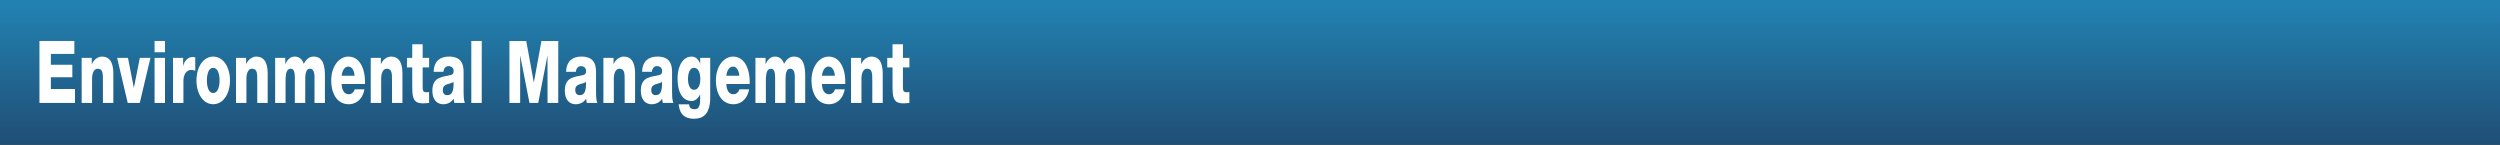 <?xml version="1.0" encoding="UTF-8" standalone="no"?>
<svg xmlns:xlink="http://www.w3.org/1999/xlink" height="53.0px" width="914.9px" xmlns="http://www.w3.org/2000/svg">
  <rect width="100%" height="100%" fill="#333333" stroke="none"/>
  <g transform="matrix(1.0, 0.0, 0.0, 1.0, 0.0, 0.0)">
    <use height="53.0" transform="matrix(1.0, 0.0, 0.0, 1.0, 0.0, 0.0)" width="914.9" xlink:href="#shape0"/>
    <use height="27.15" transform="matrix(0.843, 0.0, 0.0, 1.193, 14.48, 11.96)" width="378.75" xlink:href="#text0"/>
  </g>
  <defs>
    <g id="shape0" transform="matrix(1.0, 0.0, 0.0, 1.0, 0.0, 0.0)">
      <path d="M914.9 53.0 L0.0 53.0 0.0 0.0 914.9 0.0 914.9 53.0" fill="url(#gradient0)" fill-rule="evenodd" stroke="none"/>
    </g>
    <linearGradient gradientTransform="matrix(0.0, -0.036, 0.558, 0.0, 456.65, 31.5)" gradientUnits="userSpaceOnUse" id="gradient0" spreadMethod="pad" x1="-819.2" x2="819.2">
      <stop offset="0.0" stop-color="#1f466b"/>
      <stop offset="1.0" stop-color="#2281b1"/>
    </linearGradient>
    <g id="text0" transform="matrix(1.0, 0.0, 0.0, 1.0, 65.0, -4.45)">
      <g transform="matrix(1.0, 0.0, 0.0, 1.0, -66.75, 0.0)">
        <use fill="#ffffff" height="27.15" transform="matrix(0.026, 0.0, 0.0, 0.026, 0.0, 26.0)" width="378.75" xlink:href="#font_HelveticaNeueLT_Std_Med_E0"/>
        <use fill="#ffffff" height="27.15" transform="matrix(0.026, 0.0, 0.0, 0.026, 18.5, 26.0)" width="378.75" xlink:href="#font_HelveticaNeueLT_Std_Med_n0"/>
        <use fill="#ffffff" height="27.15" transform="matrix(0.026, 0.0, 0.0, 0.026, 35.5, 26.0)" width="378.75" xlink:href="#font_HelveticaNeueLT_Std_Med_v0"/>
        <use fill="#ffffff" height="27.15" transform="matrix(0.026, 0.0, 0.0, 0.026, 50.0, 26.0)" width="378.75" xlink:href="#font_HelveticaNeueLT_Std_Med_i0"/>
        <use fill="#ffffff" height="27.15" transform="matrix(0.026, 0.0, 0.0, 0.026, 58.0, 26.0)" width="378.75" xlink:href="#font_HelveticaNeueLT_Std_Med_r0"/>
        <use fill="#ffffff" height="27.15" transform="matrix(0.026, 0.0, 0.0, 0.026, 69.0, 26.0)" width="378.75" xlink:href="#font_HelveticaNeueLT_Std_Med_o0"/>
        <use fill="#ffffff" height="27.15" transform="matrix(0.026, 0.0, 0.0, 0.026, 85.5, 26.0)" width="378.75" xlink:href="#font_HelveticaNeueLT_Std_Med_n0"/>
        <use fill="#ffffff" height="27.15" transform="matrix(0.026, 0.0, 0.0, 0.026, 102.5, 26.0)" width="378.75" xlink:href="#font_HelveticaNeueLT_Std_Med_m0"/>
        <use fill="#ffffff" height="27.15" transform="matrix(0.026, 0.0, 0.0, 0.026, 127.5, 26.0)" width="378.75" xlink:href="#font_HelveticaNeueLT_Std_Med_e0"/>
        <use fill="#ffffff" height="27.15" transform="matrix(0.026, 0.0, 0.0, 0.026, 144.0, 26.0)" width="378.75" xlink:href="#font_HelveticaNeueLT_Std_Med_n0"/>
        <use fill="#ffffff" height="27.15" transform="matrix(0.026, 0.0, 0.0, 0.026, 161.0, 26.0)" width="378.75" xlink:href="#font_HelveticaNeueLT_Std_Med_t0"/>
        <use fill="#ffffff" height="27.15" transform="matrix(0.026, 0.0, 0.0, 0.026, 171.5, 26.0)" width="378.75" xlink:href="#font_HelveticaNeueLT_Std_Med_a0"/>
        <use fill="#ffffff" height="27.15" transform="matrix(0.026, 0.0, 0.0, 0.026, 187.5, 26.0)" width="378.75" xlink:href="#font_HelveticaNeueLT_Std_Med_l0"/>
        <use fill="#ffffff" height="27.15" transform="matrix(0.026, 0.0, 0.0, 0.026, 204.0, 26.0)" width="378.75" xlink:href="#font_HelveticaNeueLT_Std_Med_M0"/>
        <use fill="#ffffff" height="27.15" transform="matrix(0.026, 0.0, 0.0, 0.026, 229.0, 26.0)" width="378.75" xlink:href="#font_HelveticaNeueLT_Std_Med_a0"/>
        <use fill="#ffffff" height="27.15" transform="matrix(0.026, 0.0, 0.0, 0.026, 245.0, 26.0)" width="378.75" xlink:href="#font_HelveticaNeueLT_Std_Med_n0"/>
        <use fill="#ffffff" height="27.15" transform="matrix(0.026, 0.0, 0.0, 0.026, 262.0, 26.0)" width="378.75" xlink:href="#font_HelveticaNeueLT_Std_Med_a0"/>
        <use fill="#ffffff" height="27.15" transform="matrix(0.026, 0.0, 0.0, 0.026, 278.0, 26.0)" width="378.75" xlink:href="#font_HelveticaNeueLT_Std_Med_g0"/>
        <use fill="#ffffff" height="27.15" transform="matrix(0.026, 0.0, 0.0, 0.026, 294.5, 26.0)" width="378.75" xlink:href="#font_HelveticaNeueLT_Std_Med_e0"/>
        <use fill="#ffffff" height="27.15" transform="matrix(0.026, 0.0, 0.0, 0.026, 311.0, 26.0)" width="378.75" xlink:href="#font_HelveticaNeueLT_Std_Med_m0"/>
        <use fill="#ffffff" height="27.15" transform="matrix(0.026, 0.0, 0.0, 0.026, 336.0, 26.0)" width="378.75" xlink:href="#font_HelveticaNeueLT_Std_Med_e0"/>
        <use fill="#ffffff" height="27.15" transform="matrix(0.026, 0.0, 0.0, 0.026, 352.5, 26.0)" width="378.75" xlink:href="#font_HelveticaNeueLT_Std_Med_n0"/>
        <use fill="#ffffff" height="27.15" transform="matrix(0.026, 0.0, 0.0, 0.026, 369.5, 26.0)" width="378.75" xlink:href="#font_HelveticaNeueLT_Std_Med_t0"/>
      </g>
    </g>
    <g id="font_HelveticaNeueLT_Std_Med_E0">
      <path d="M65.5 0.0 L65.5 -731.0 648.0 -731.0 648.0 -578.5 256.0 -578.5 256.0 -450.5 614.5 -450.5 614.5 -303.0 256.0 -303.0 256.0 -164.0 658.5 -164.0 658.5 0.0 65.5 0.0" fill-rule="evenodd" stroke="none"/>
    </g>
    <g id="font_HelveticaNeueLT_Std_Med_n0">
      <path d="M58.5 0.0 L58.5 -531.5 227.5 -531.5 227.5 -459.0 229.5 -459.0 Q245.5 -486.0 272.5 -506.0 299.5 -525.5 332.0 -536.0 364.0 -547.0 396.0 -547.0 462.0 -546.0 500.5 -525.5 539.5 -505.0 558.0 -473.0 577.0 -440.5 582.5 -405.5 588.0 -370.5 587.5 -341.0 L587.5 0.0 413.5 0.0 413.5 -257.0 Q414.5 -294.0 412.0 -327.5 409.5 -360.5 391.5 -382.0 373.0 -403.0 326.5 -403.5 294.0 -403.0 273.0 -387.0 252.0 -371.0 242.5 -345.5 232.5 -319.5 232.5 -290.0 L232.5 0.0 58.5 0.0" fill-rule="evenodd" stroke="none"/>
    </g>
    <g id="font_HelveticaNeueLT_Std_Med_v0">
      <path d="M553.0 -531.5 L375.0 0.0 174.0 0.0 -3.0 -531.5 178.0 -531.5 275.5 -180.5 277.5 -180.5 376.0 -531.5 553.0 -531.5" fill-rule="evenodd" stroke="none"/>
    </g>
    <g id="font_HelveticaNeueLT_Std_Med_i0">
      <path d="M238.5 -731.0 L238.5 -598.0 64.5 -598.0 64.5 -731.0 238.5 -731.0 M64.5 0.0 L64.5 -531.5 238.5 -531.5 238.5 0.0 64.5 0.0" fill-rule="evenodd" stroke="none"/>
    </g>
    <g id="font_HelveticaNeueLT_Std_Med_r0">
      <path d="M64.5 0.0 L64.5 -531.5 233.5 -531.5 233.5 -438.5 235.5 -438.5 Q255.0 -489.5 297.0 -515.5 338.5 -542.0 395.0 -542.0 405.0 -542.0 415.5 -541.0 426.0 -540.0 436.0 -537.5 L436.0 -379.5 Q419.5 -384.0 403.0 -386.5 387.0 -389.5 369.5 -389.5 326.5 -389.0 297.5 -371.5 268.0 -354.0 253.5 -325.5 238.5 -297.0 238.5 -263.0 L238.5 0.0 64.5 0.0" fill-rule="evenodd" stroke="none"/>
    </g>
    <g id="font_HelveticaNeueLT_Std_Med_o0">
      <path d="M33.0 -265.0 Q33.5 -346.0 69.0 -409.5 104.0 -473.0 167.0 -509.5 229.5 -546.0 312.5 -547.0 395.5 -546.0 458.5 -509.5 521.5 -473.0 557.0 -409.5 592.5 -346.0 593.0 -265.0 592.5 -184.5 557.0 -121.5 521.5 -58.0 458.5 -21.5 395.5 14.5 312.5 15.5 229.5 14.5 167.0 -21.5 104.0 -58.0 69.0 -121.5 33.5 -184.5 33.0 -265.0 M207.0 -265.0 Q206.5 -230.5 216.5 -197.0 226.0 -163.0 249.0 -140.5 272.5 -118.5 312.5 -117.5 352.5 -118.5 376.0 -140.5 399.5 -163.0 409.5 -197.0 419.5 -230.5 419.0 -265.0 419.5 -300.0 409.5 -334.0 399.5 -368.0 376.0 -390.5 352.5 -413.0 312.5 -414.0 272.5 -413.0 249.0 -390.5 226.0 -368.0 216.5 -334.0 206.5 -300.0 207.0 -265.0" fill-rule="evenodd" stroke="none"/>
    </g>
    <g id="font_HelveticaNeueLT_Std_Med_m0">
      <path d="M58.5 0.0 L58.5 -531.5 227.5 -531.5 227.5 -459.0 229.5 -459.0 Q253.5 -499.5 293.5 -523.0 333.0 -546.5 382.0 -547.0 432.5 -547.5 473.5 -528.0 514.0 -508.5 536.5 -461.0 567.5 -503.5 608.0 -525.0 649.0 -547.0 702.0 -547.0 765.0 -546.5 802.5 -525.5 840.5 -504.5 859.0 -470.5 878.0 -436.0 884.0 -396.0 890.0 -356.0 889.5 -317.5 L889.5 0.0 715.5 0.0 715.5 -312.5 Q715.0 -356.0 696.0 -379.5 677.0 -403.5 643.0 -403.5 606.0 -403.5 588.5 -385.5 571.0 -367.5 565.5 -335.5 560.5 -303.5 561.0 -260.0 L561.0 0.0 387.0 0.0 387.0 -302.0 Q387.5 -349.5 372.0 -376.5 356.5 -403.0 321.5 -403.5 275.0 -404.5 253.5 -372.0 232.0 -339.5 232.5 -259.0 L232.5 0.0 58.5 0.0" fill-rule="evenodd" stroke="none"/>
    </g>
    <g id="font_HelveticaNeueLT_Std_Med_e0">
      <path d="M597.0 -223.0 L207.0 -223.0 Q209.5 -168.0 240.0 -135.5 270.0 -103.0 326.0 -102.5 358.0 -102.5 385.0 -117.0 412.0 -131.5 425.0 -160.5 L588.0 -160.5 Q571.0 -99.5 531.5 -60.5 492.0 -21.5 438.0 -3.0 384.0 15.5 323.5 15.5 236.5 15.0 171.5 -18.5 106.5 -51.5 70.0 -115.0 33.5 -178.0 33.0 -267.0 34.0 -349.5 72.5 -412.0 111.0 -475.0 175.5 -510.5 240.5 -546.5 319.5 -547.0 415.0 -546.0 478.0 -503.0 541.0 -460.0 571.0 -387.0 601.0 -314.5 597.0 -223.0 M207.0 -320.5 L423.0 -320.5 Q420.0 -366.0 392.0 -397.0 364.0 -428.0 319.5 -429.0 273.0 -428.5 244.0 -399.0 215.0 -369.5 207.0 -320.5" fill-rule="evenodd" stroke="none"/>
    </g>
    <g id="font_HelveticaNeueLT_Std_Med_t0">
      <path d="M379.0 -531.5 L379.0 -419.0 271.5 -419.0 271.5 -177.0 Q272.0 -146.5 288.5 -136.0 305.0 -125.0 334.0 -126.0 344.5 -126.0 356.0 -127.0 367.5 -128.0 379.0 -128.0 L379.0 0.0 Q355.0 1.0 331.5 3.0 307.5 4.5 284.0 5.0 210.0 5.5 169.5 -11.5 129.0 -28.5 113.0 -69.5 97.0 -110.5 97.5 -182.5 L97.5 -419.0 9.5 -419.0 9.5 -531.5 97.5 -531.5 97.5 -692.0 271.5 -692.0 271.5 -531.5 379.0 -531.5" fill-rule="evenodd" stroke="none"/>
    </g>
    <g id="font_HelveticaNeueLT_Std_Med_a0">
      <path d="M213.5 -367.5 L51.0 -367.5 Q54.0 -420.0 76.0 -455.0 98.0 -489.5 134.0 -510.0 169.5 -530.0 213.5 -538.5 257.0 -547.0 303.0 -547.0 367.0 -548.0 423.5 -534.0 479.5 -520.5 514.5 -482.0 550.0 -443.0 551.0 -368.5 L551.0 -136.0 Q550.5 -102.0 553.5 -67.0 556.5 -32.0 571.5 0.0 L396.5 0.0 Q392.0 -12.5 389.5 -24.5 387.5 -37.0 386.0 -50.0 351.5 -15.0 305.5 0.5 259.0 16.0 210.5 15.5 159.5 15.5 118.5 -2.0 78.0 -19.0 54.0 -55.0 30.0 -90.5 29.5 -145.0 30.5 -209.5 61.0 -243.5 91.0 -278.0 139.0 -293.0 186.5 -308.5 239.5 -315.0 292.5 -321.5 339.0 -329.5 361.5 -333.5 373.0 -344.0 385.0 -355.0 385.0 -379.0 384.5 -399.0 371.0 -411.0 358.0 -423.5 338.5 -429.0 319.5 -434.5 301.0 -434.5 264.5 -434.5 242.5 -418.0 220.0 -401.5 213.5 -367.5 M203.5 -152.5 Q204.5 -120.5 225.5 -106.0 246.0 -91.5 276.5 -92.0 338.0 -91.5 362.5 -129.0 387.0 -167.0 383.0 -248.5 363.5 -238.0 334.0 -232.5 304.5 -227.0 275.5 -220.0 245.0 -213.5 225.0 -198.5 204.5 -183.5 203.5 -152.5" fill-rule="evenodd" stroke="none"/>
    </g>
    <g id="font_HelveticaNeueLT_Std_Med_l0">
      <path d="M64.5 0.0 L64.5 -731.0 238.5 -731.0 238.5 0.0 64.5 0.0" fill-rule="evenodd" stroke="none"/>
    </g>
    <g id="font_HelveticaNeueLT_Std_Med_M0">
      <path d="M66.5 0.0 L66.5 -731.0 347.0 -731.0 473.0 -243.5 475.0 -243.5 601.0 -731.0 881.5 -731.0 881.5 0.0 702.5 0.0 702.5 -555.0 700.5 -555.0 547.0 0.0 401.0 0.0 247.5 -555.0 245.5 -555.0 245.5 0.0 66.5 0.0" fill-rule="evenodd" stroke="none"/>
    </g>
    <g id="font_HelveticaNeueLT_Std_Med_g0">
      <path d="M572.5 -531.5 L572.5 -64.5 Q573.5 -31.0 566.0 11.5 558.5 54.0 533.0 93.5 507.5 133.5 453.5 159.5 399.5 185.5 307.0 186.5 244.5 187.5 189.0 174.0 133.5 161.0 95.0 124.0 57.0 87.0 46.0 16.5 L220.0 16.5 Q223.0 34.0 230.0 45.5 237.5 56.5 249.5 62.5 261.0 69.0 277.0 71.5 293.0 74.0 313.5 74.0 354.0 73.5 374.0 56.5 393.5 39.5 399.5 11.0 405.0 -17.0 404.5 -50.0 L404.5 -100.0 402.5 -100.0 Q378.0 -63.0 341.0 -43.0 304.0 -23.0 261.0 -22.5 180.5 -23.5 129.0 -58.0 77.5 -92.5 52.5 -151.5 27.5 -211.0 27.5 -287.0 27.5 -358.5 54.5 -417.0 81.5 -476.0 133.5 -511.0 185.5 -546.0 261.0 -547.0 308.5 -547.0 344.5 -526.5 380.5 -506.0 403.5 -465.0 L405.5 -465.0 405.5 -531.5 572.5 -531.5 M407.5 -279.5 Q408.0 -314.0 398.0 -344.5 388.0 -375.0 365.0 -394.0 341.5 -413.5 303.0 -414.0 265.0 -413.5 242.5 -394.0 220.0 -374.5 210.5 -344.5 201.0 -314.0 201.5 -280.5 201.5 -249.0 211.5 -220.5 222.0 -192.0 244.0 -174.0 266.0 -156.0 302.0 -155.5 339.0 -156.0 362.0 -173.0 385.5 -190.0 396.5 -218.0 407.5 -246.0 407.5 -279.5" fill-rule="evenodd" stroke="none"/>
    </g>
  </defs>
</svg>
